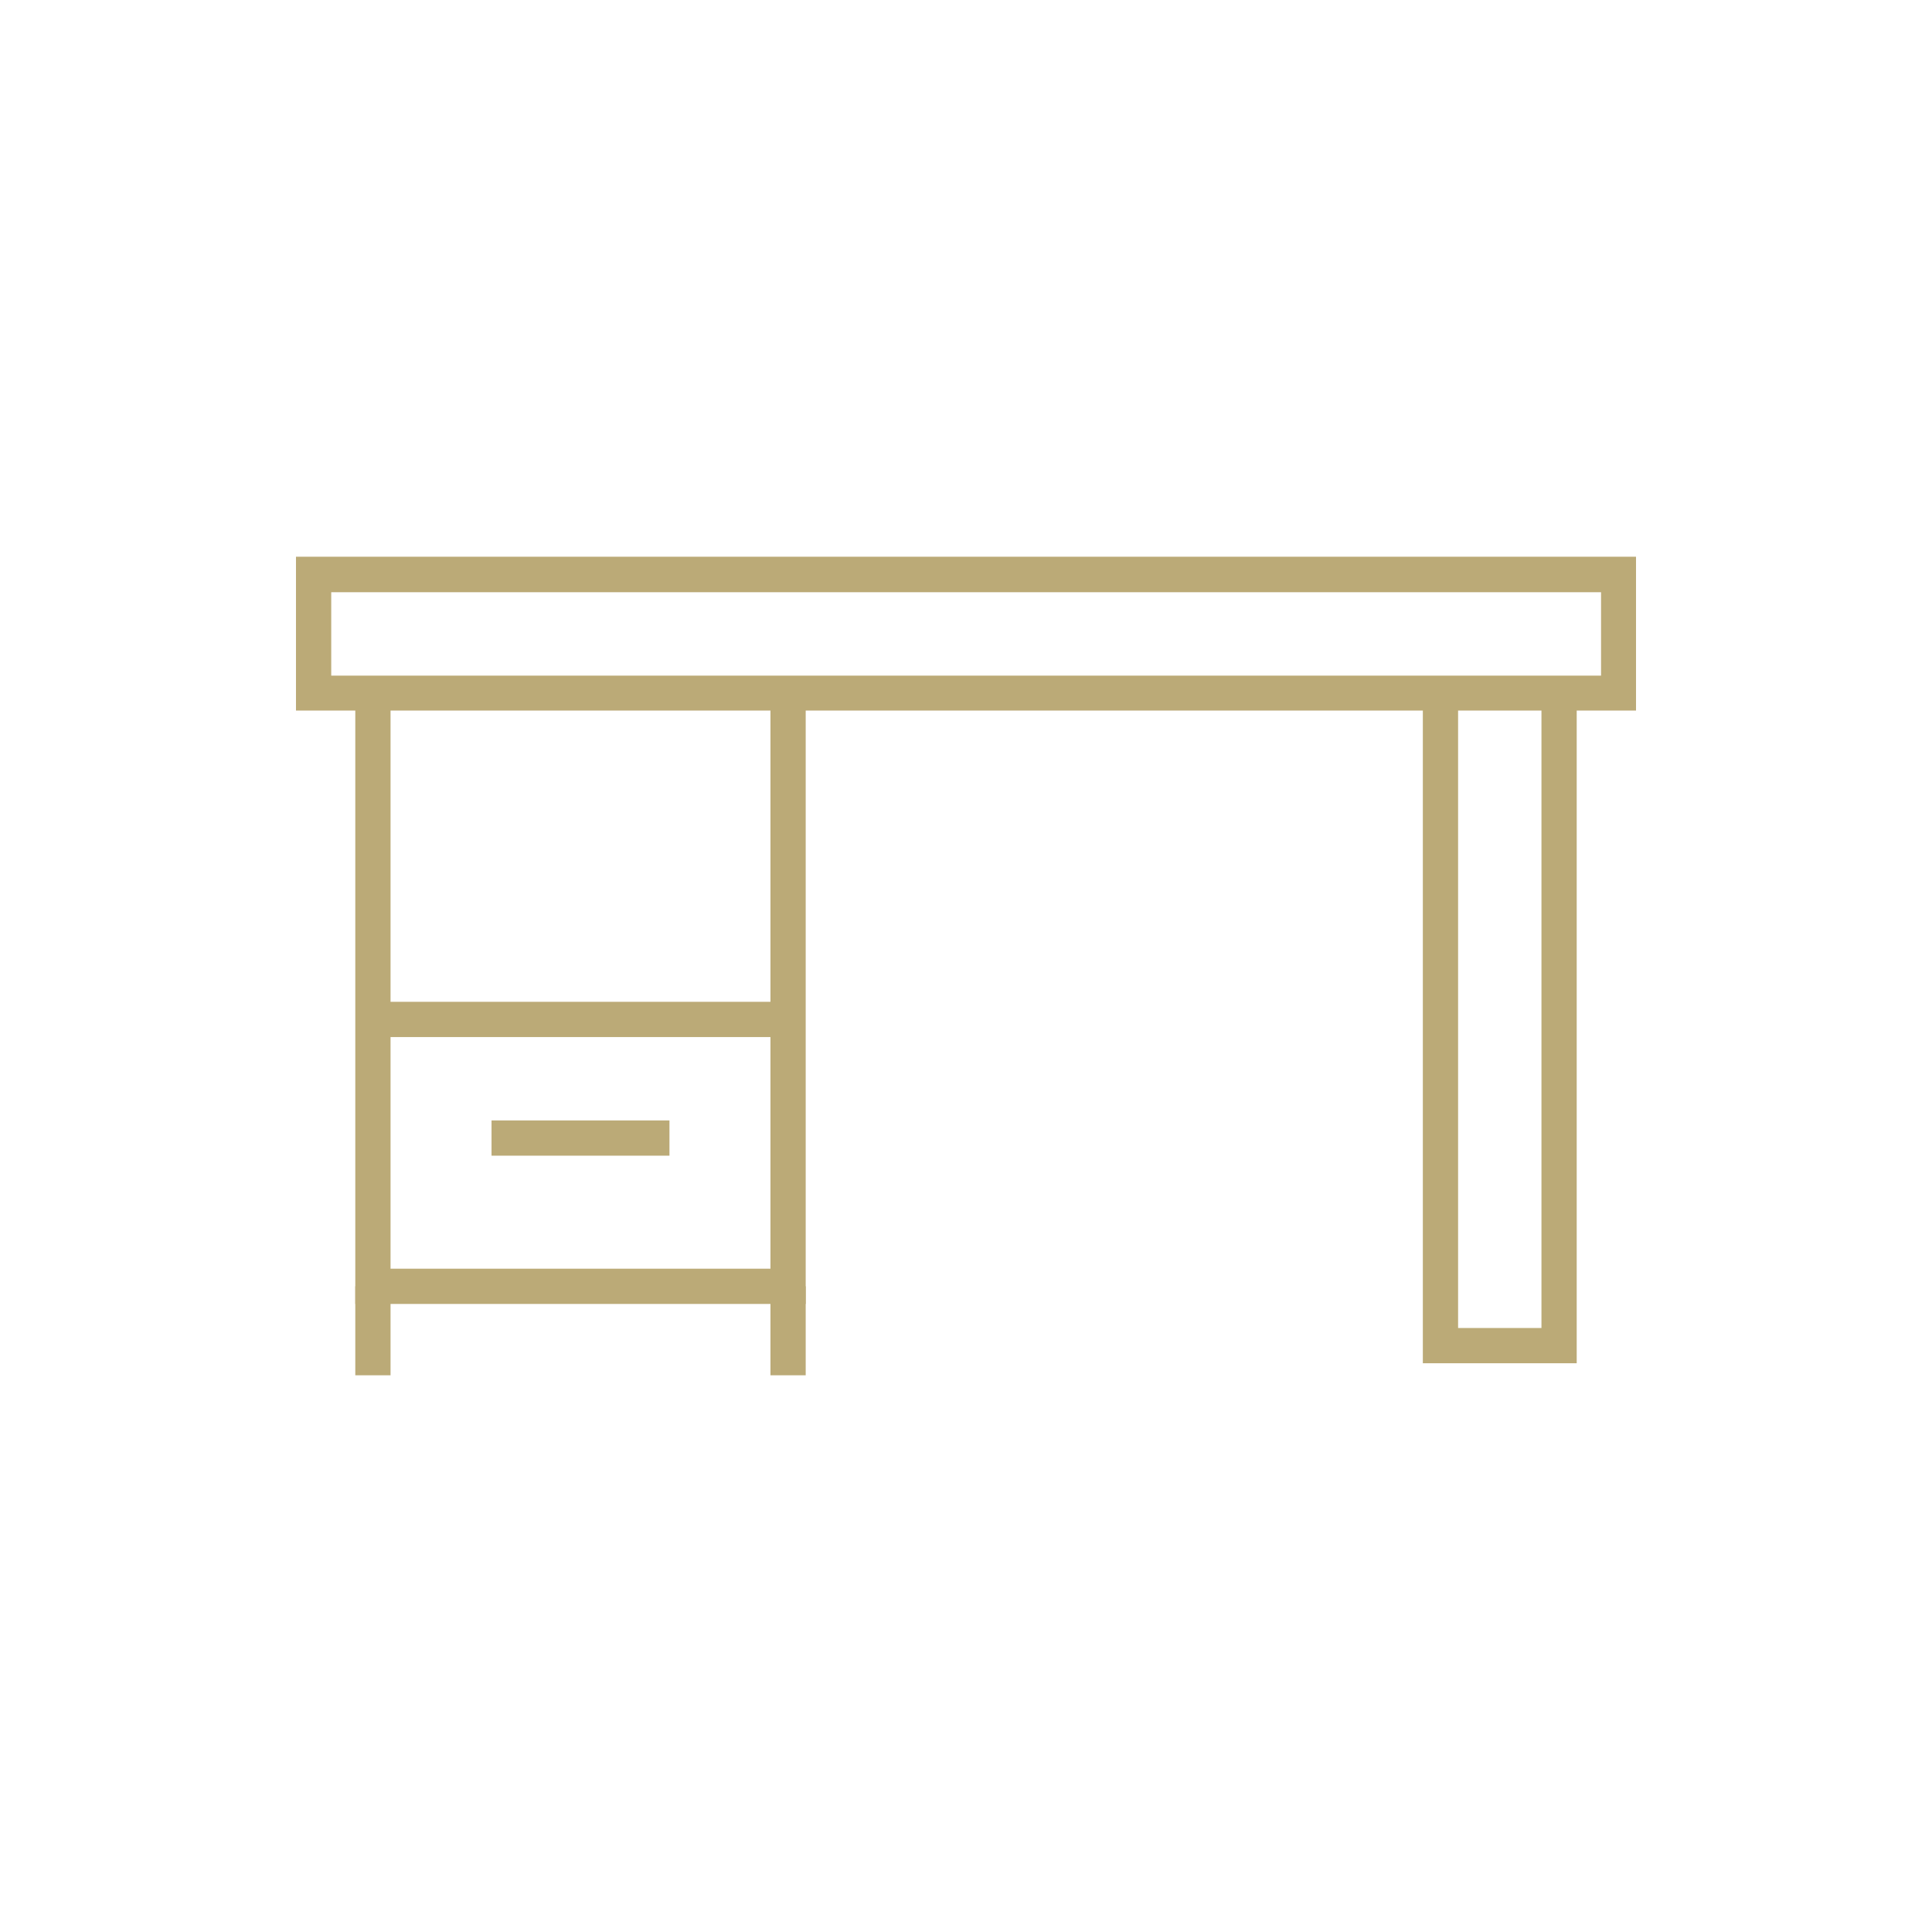 <?xml version="1.0" encoding="UTF-8"?>
<svg id="Outlines" xmlns="http://www.w3.org/2000/svg" viewBox="0 0 69.06 69.06">
  <defs>
    <style>
      .cls-1 {
        fill: #ba7;
        stroke-width: 0px;
      }
    </style>
  </defs>
  <g id="Desk">
    <path class="cls-1" d="M58.48,25.4H10.58v-5.5h47.9v5.5ZM11.84,24.15h45.39v-2.98H11.84v2.98Z"/>
    <polygon class="cls-1" points="56.36 48.73 50.86 48.73 50.86 24.78 52.12 24.78 52.12 47.47 55.1 47.47 55.1 24.78 56.36 24.78 56.36 48.73"/>
    <polygon class="cls-1" points="28.8 46.61 12.7 46.61 12.7 25.18 13.96 25.18 13.96 45.35 27.54 45.35 27.54 24.78 28.8 24.78 28.8 46.61"/>
    <rect class="cls-1" x="12.7" y="45.98" width="1.26" height="3.18"/>
    <rect class="cls-1" x="27.54" y="45.98" width="1.26" height="3.18"/>
    <rect class="cls-1" x="13.33" y="35.81" width="14.84" height="1.26"/>
    <rect class="cls-1" x="17.57" y="40.05" width="6.36" height="1.26"/>
  </g>
</svg>